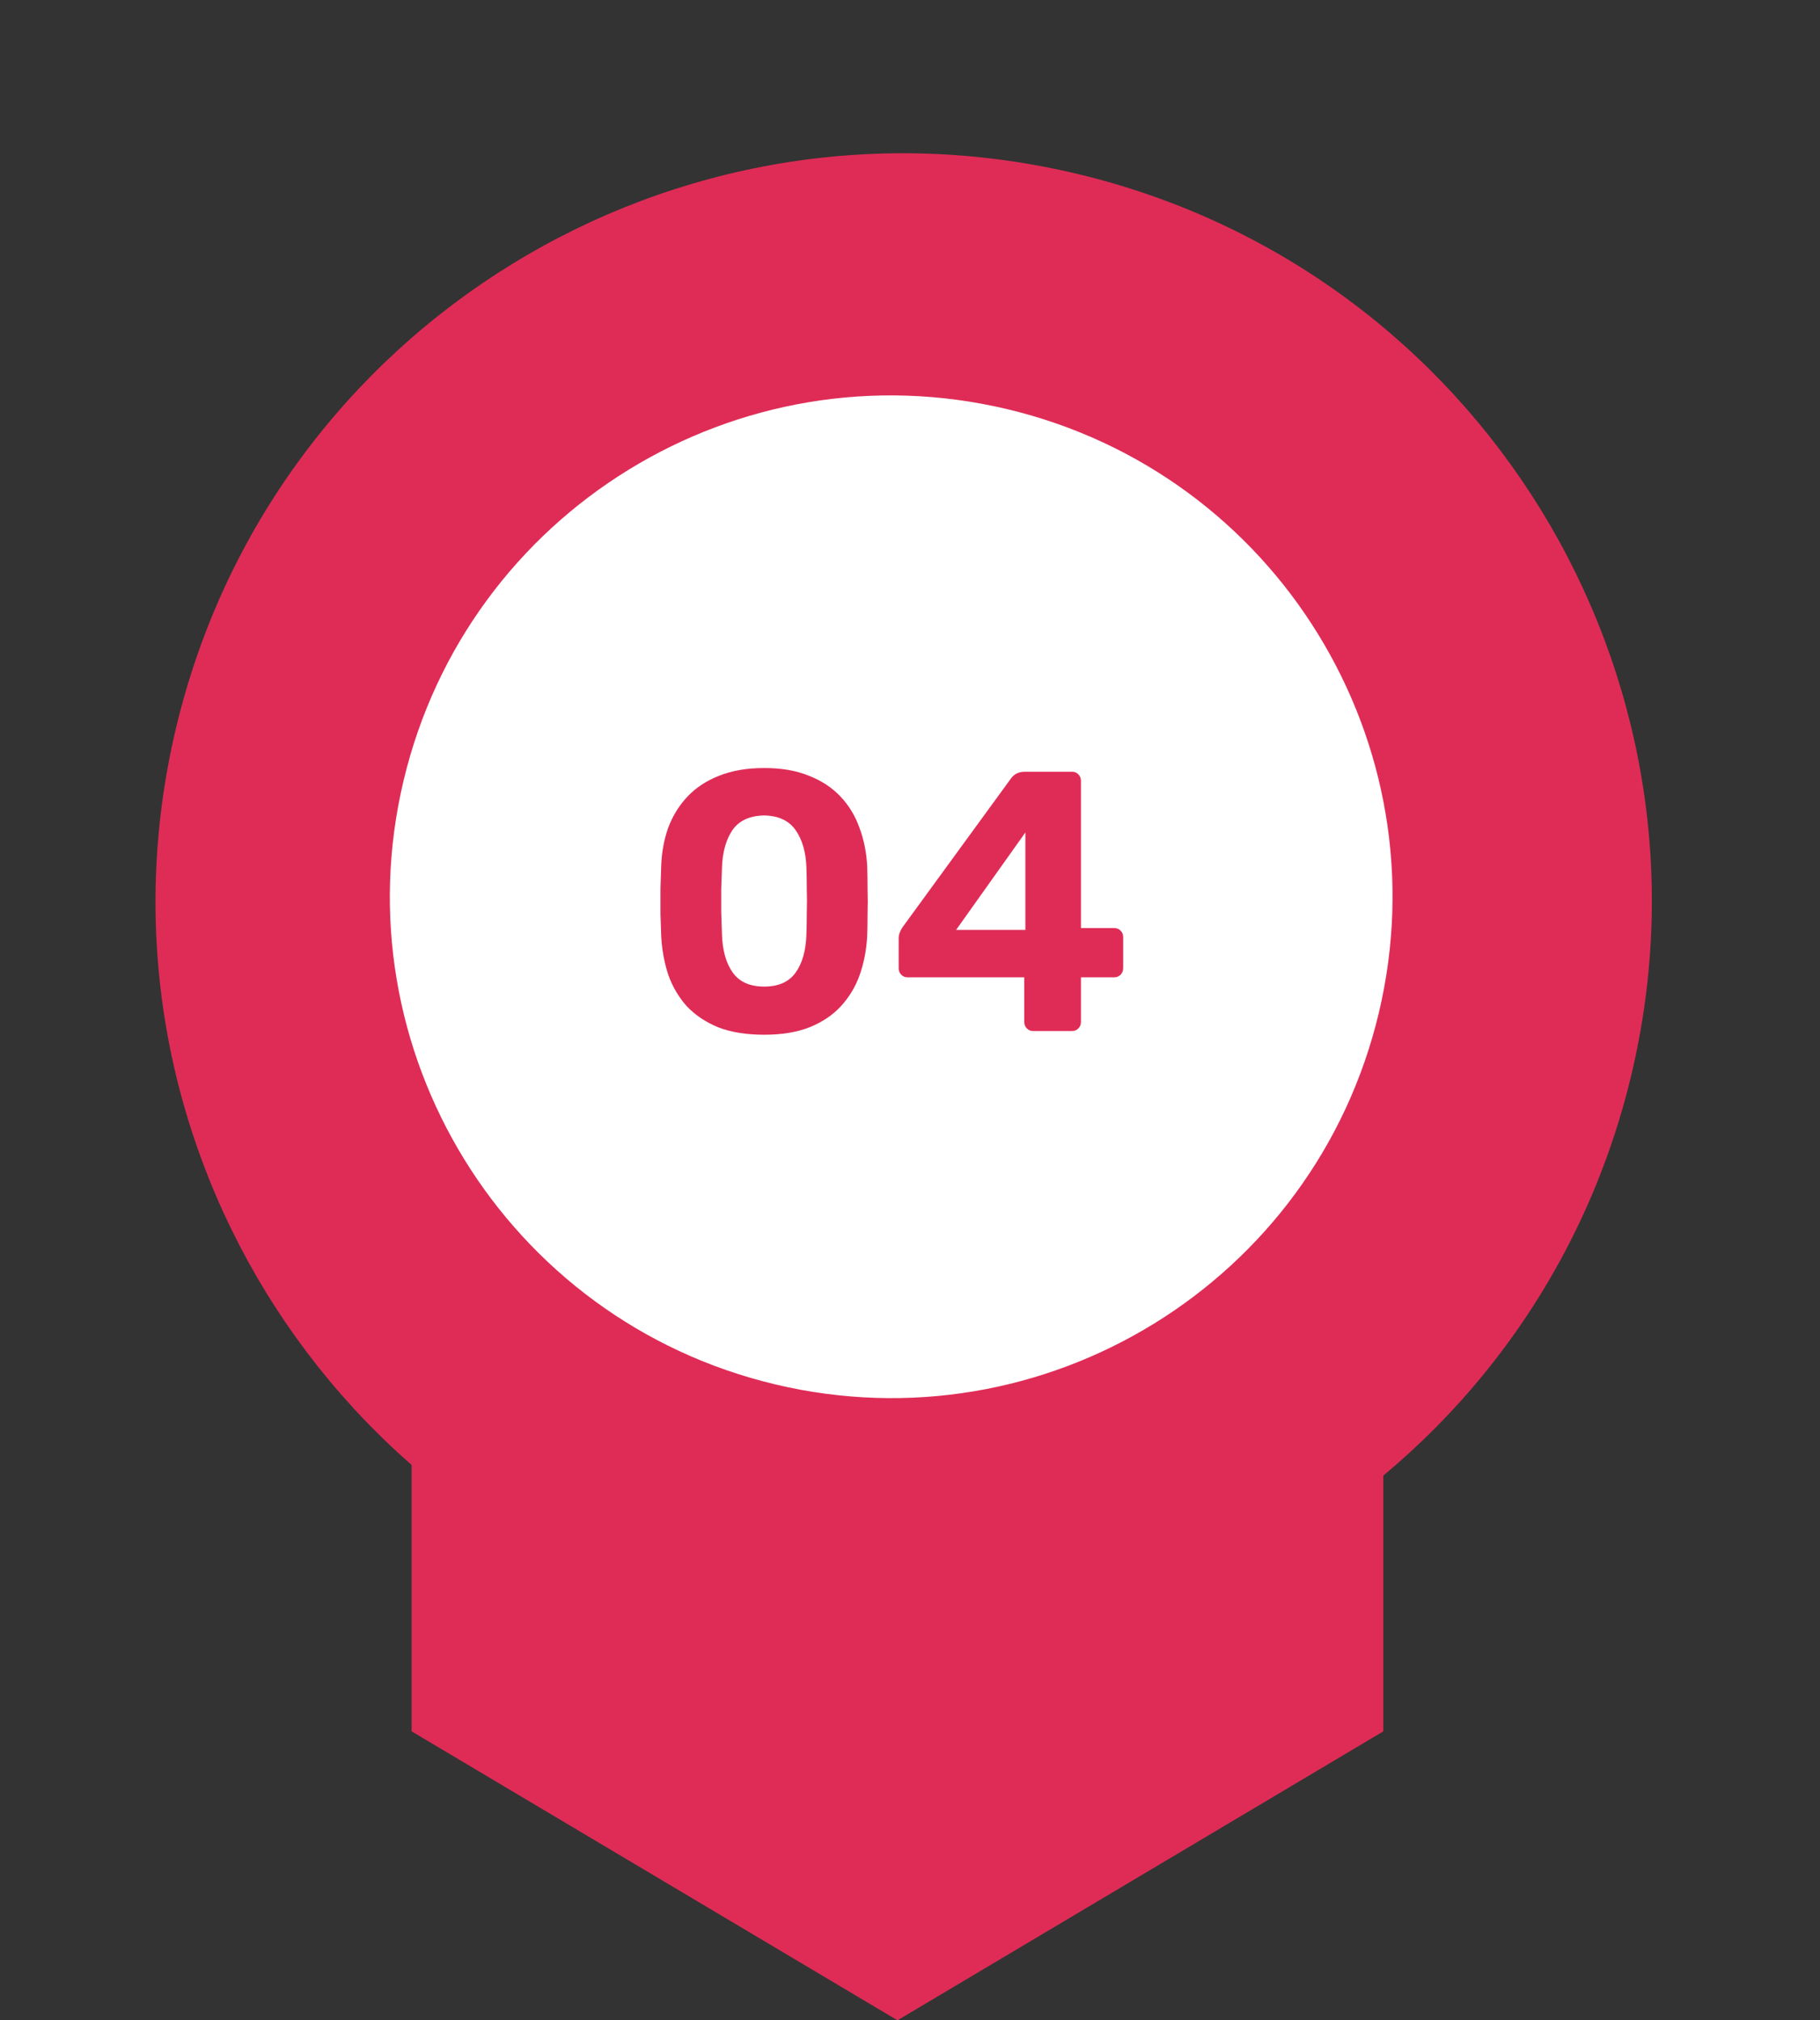<svg width="118" height="131" viewBox="0 0 118 131" fill="none" xmlns="http://www.w3.org/2000/svg">
<rect x="0" y="0" width="118" height="131" fill="#333333" stroke="none"/>
<path d="M47.324 105.625C73.375 111.853 99.539 95.783 105.761 69.73C111.984 43.677 95.909 17.507 69.858 11.278C43.806 5.049 17.643 21.12 11.42 47.173C5.198 73.226 21.272 99.396 47.324 105.625Z" fill="#DF2C56"/>
<path d="M26.688 112.264L26.688 85L89.688 85L89.688 112.264L58.188 131L26.688 112.264Z" fill="#DF2C56"/>
<path d="M50.258 89.765C67.719 93.924 85.242 83.139 89.396 65.677C93.551 48.216 82.764 30.689 65.303 26.53C47.842 22.371 30.32 33.156 26.165 50.617C22.01 68.079 32.797 85.606 50.258 89.765Z" fill="white"/>
<path d="M49.547 67.094C48.394 67.094 47.401 66.934 46.568 66.614C45.752 66.278 45.071 65.821 44.527 65.245C43.998 64.652 43.598 63.972 43.326 63.203C43.069 62.419 42.917 61.586 42.869 60.705C42.853 60.273 42.837 59.792 42.821 59.264C42.821 58.719 42.821 58.175 42.821 57.63C42.837 57.086 42.853 56.59 42.869 56.141C42.901 55.261 43.053 54.436 43.326 53.667C43.614 52.899 44.03 52.226 44.575 51.65C45.119 51.073 45.8 50.625 46.616 50.304C47.449 49.968 48.426 49.8 49.547 49.8C50.668 49.8 51.637 49.968 52.453 50.304C53.27 50.625 53.95 51.073 54.495 51.65C55.039 52.226 55.448 52.899 55.72 53.667C56.008 54.436 56.176 55.261 56.224 56.141C56.24 56.59 56.248 57.086 56.248 57.63C56.264 58.175 56.264 58.719 56.248 59.264C56.248 59.792 56.24 60.273 56.224 60.705C56.176 61.586 56.016 62.419 55.744 63.203C55.472 63.972 55.063 64.652 54.519 65.245C53.99 65.821 53.31 66.278 52.477 66.614C51.661 66.934 50.684 67.094 49.547 67.094ZM49.547 63.972C50.476 63.972 51.156 63.667 51.589 63.059C52.021 62.45 52.253 61.626 52.285 60.585C52.301 60.121 52.309 59.64 52.309 59.144C52.325 58.647 52.325 58.151 52.309 57.654C52.309 57.158 52.301 56.694 52.285 56.261C52.253 55.269 52.021 54.46 51.589 53.835C51.156 53.211 50.476 52.891 49.547 52.875C48.602 52.891 47.913 53.211 47.481 53.835C47.065 54.46 46.841 55.269 46.809 56.261C46.793 56.694 46.777 57.158 46.761 57.654C46.761 58.151 46.761 58.647 46.761 59.144C46.777 59.64 46.793 60.121 46.809 60.585C46.841 61.626 47.073 62.45 47.505 63.059C47.938 63.667 48.618 63.972 49.547 63.972Z" fill="#DF2C56"/>
<path d="M66.984 66.854C66.824 66.854 66.688 66.798 66.576 66.686C66.464 66.574 66.408 66.43 66.408 66.254V63.371H58.842C58.682 63.371 58.545 63.315 58.433 63.203C58.321 63.091 58.265 62.947 58.265 62.771V60.825C58.265 60.713 58.289 60.593 58.337 60.465C58.385 60.337 58.449 60.217 58.529 60.105L65.567 50.449C65.775 50.176 66.072 50.04 66.456 50.04H69.507C69.667 50.04 69.803 50.096 69.915 50.208C70.027 50.321 70.083 50.465 70.083 50.641V60.177H72.221C72.413 60.177 72.557 60.233 72.653 60.345C72.765 60.457 72.821 60.593 72.821 60.753V62.771C72.821 62.947 72.765 63.091 72.653 63.203C72.541 63.315 72.405 63.371 72.245 63.371H70.083V66.254C70.083 66.43 70.027 66.574 69.915 66.686C69.803 66.798 69.667 66.854 69.507 66.854H66.984ZM61.988 60.297H66.48V53.98L61.988 60.297Z" fill="#DF2C56"/>
</svg>
